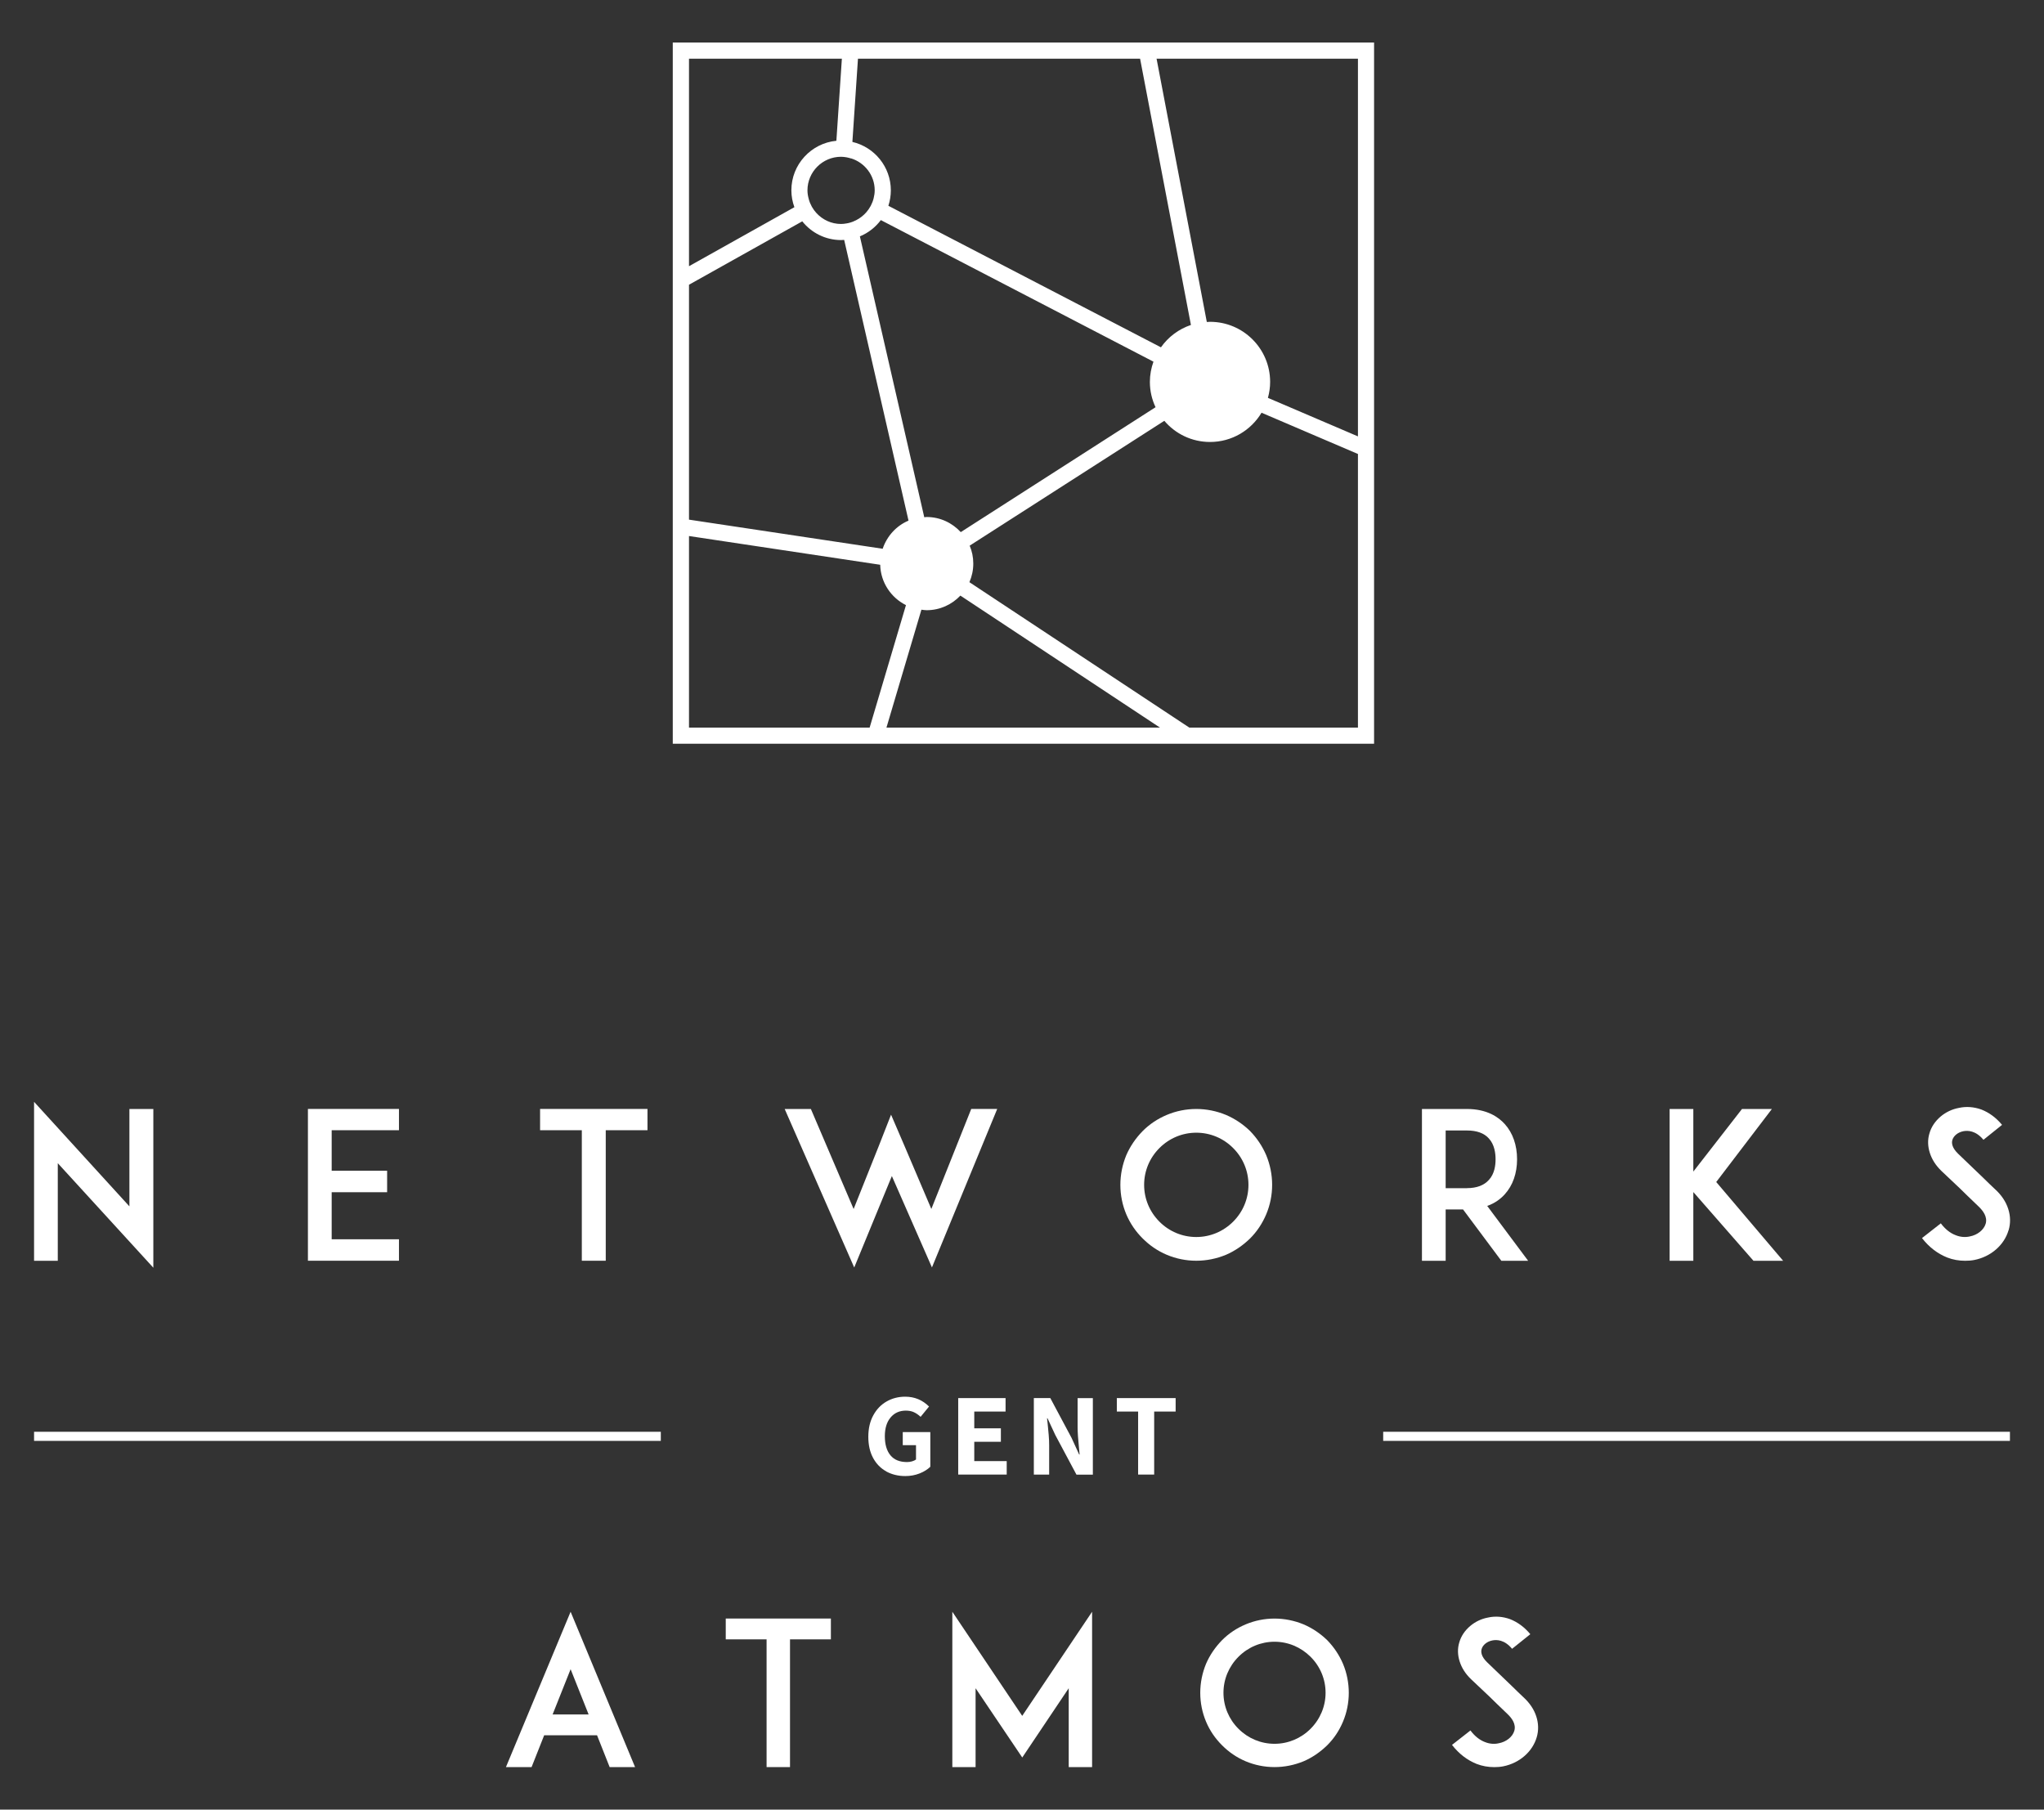 <?xml version="1.0" encoding="UTF-8"?>
<svg xmlns="http://www.w3.org/2000/svg" id="Layer_1" data-name="Layer 1" width="480" height="425" viewBox="0 0 480 425">
  <rect x="0" y="0" width="480" height="425" fill="#333333" stroke="none"/>
  <defs>
    <style>
      .cls-1 {
        fill: #fff;
      }
    </style>
  </defs>
  <g>
    <path class="cls-1" d="m140.2,407.54h-12.41l-2.96,7.48h-6.02l15.19-36.49,15.14,36.49h-5.97l-2.96-7.48Zm-1.97-4.89l-4.23-10.63-4.23,10.63h8.46Z"></path>
    <path class="cls-1" d="m195.11,385.01h-9.59v30h-5.5v-30h-9.59v-4.89h24.69v4.89Z"></path>
    <path class="cls-1" d="m250.97,415.02v-18.53l-10.91,16.27-10.96-16.27v18.53h-5.46v-36.49l16.41,24.45,16.41-24.45v36.49h-5.5Z"></path>
    <path class="cls-1" d="m292.53,413.65c-2.12-.89-3.95-2.16-5.55-3.76s-2.87-3.43-3.76-5.55-1.36-4.42-1.36-6.77.47-4.66,1.36-6.82c.89-2.07,2.16-3.9,3.76-5.55,1.6-1.6,3.43-2.82,5.55-3.71s4.42-1.36,6.77-1.36,4.65.47,6.82,1.36c2.07.89,3.9,2.12,5.55,3.71,1.6,1.65,2.82,3.48,3.71,5.55.9,2.16,1.36,4.47,1.36,6.82s-.47,4.65-1.36,6.77c-.89,2.12-2.11,3.95-3.71,5.55-1.65,1.6-3.48,2.87-5.55,3.76-2.16.89-4.47,1.36-6.82,1.36s-4.66-.47-6.77-1.36Zm-1.69-24.55c-2.26,2.26-3.53,5.27-3.53,8.46s1.27,6.21,3.53,8.46c2.26,2.26,5.27,3.52,8.46,3.52s6.21-1.27,8.46-3.52,3.53-5.27,3.53-8.46-1.27-6.21-3.53-8.46-5.27-3.53-8.46-3.53-6.21,1.27-8.46,3.53Z"></path>
    <path class="cls-1" d="m360.87,408.01c-.99,3.39-4.04,6.06-7.85,6.82-.7.14-1.41.19-2.11.19-1.41,0-2.82-.24-4.14-.75-2.21-.89-4.14-2.35-5.79-4.47l4.33-3.39c.99,1.32,2.16,2.26,3.43,2.73,1.04.42,2.16.52,3.2.28,1.79-.33,3.25-1.5,3.67-2.92.47-1.6-.61-3.01-1.6-3.95-1.55-1.46-4.09-3.95-4.28-4.14l-4.28-4.04c-1.32-1.27-2.21-2.68-2.68-4.19-.47-1.46-.52-3.01-.09-4.42.42-1.5,1.31-2.82,2.59-3.9,1.17-.99,2.63-1.69,4.18-1.97,1.69-.38,3.48-.23,5.17.38,1.79.71,3.39,1.88,4.75,3.53l-4.28,3.43c-1.79-2.16-3.62-2.16-4.61-1.97-1.22.23-2.26,1.03-2.54,2.02-.19.66-.14,1.74,1.32,3.15l5.83,5.6c.85.85,1.88,1.83,2.63,2.54,1.5,1.36,2.54,2.92,3.06,4.56.52,1.6.57,3.29.09,4.89Z"></path>
  </g>
  <path class="cls-1" d="m157.99,9.98v164.69h164.69V9.98h-164.69Zm43.5,3.8h66.24l11.94,62.54c-2.87.96-5.33,2.82-7.04,5.25l-64.01-33.24c.37-1.14.58-2.36.58-3.63,0-5.53-3.86-10.16-9.03-11.37l1.31-19.54Zm69.88,81.85l-45.75,29.34c-2-2.17-4.84-3.55-8.02-3.55-.19,0-.36.05-.55.06l-15.12-65.97c1.97-.81,3.66-2.14,4.92-3.82l64.02,33.25c-.53,1.49-.84,3.08-.84,4.75,0,2.13.48,4.14,1.33,5.94Zm-71.49-58.43c3.19,1.01,5.53,3.97,5.53,7.49,0,.65-.1,1.27-.25,1.87-.14.59-.36,1.15-.63,1.68-.03.07-.07.13-.11.2-.27.5-.6.97-.97,1.4-.68.78-1.5,1.42-2.43,1.89-.25.12-.5.24-.76.34-.31.12-.63.22-.96.3-.15.04-.3.06-.45.09-.44.08-.88.14-1.34.14-2.3,0-4.35-1-5.79-2.57-.39-.42-.72-.88-1.01-1.38-.04-.07-.07-.13-.11-.2-.28-.52-.51-1.06-.66-1.64-.19-.67-.32-1.37-.32-2.1,0-4.35,3.54-7.89,7.89-7.89.45,0,.88.06,1.3.13.36.07.71.16,1.06.27Zm-38.08-23.42h35.9l-1.29,19.28c-5.92.57-10.57,5.56-10.57,11.63,0,1.4.26,2.73.71,3.97l-24.75,13.86V13.78Zm0,53.09l26.6-14.89c2.14,2.68,5.43,4.4,9.12,4.4.24,0,.48-.02.72-.04l15.11,65.93c-2.87,1.21-5.07,3.64-6.07,6.61l-45.48-6.84v-55.18Zm0,104.01v-44.99l44.9,6.75c.11,4.16,2.54,7.72,6.05,9.48l-8.53,28.76h-42.41Zm46.37,0l8.21-27.69c.41.05.81.12,1.23.12,3.13,0,5.93-1.33,7.92-3.43l46.87,31h-64.24Zm110.73,0h-39.61l-51.64-34.15c.58-1.34.91-2.81.91-4.36s-.3-2.92-.85-4.22l45.71-29.32c2.59,3.04,6.43,4.97,10.74,4.97,5.14,0,9.63-2.76,12.09-6.87l22.64,9.69v64.26Zm0-68.39l-21.15-9.05c.33-1.2.52-2.45.52-3.75,0-7.79-6.32-14.11-14.11-14.11-.25,0-.5.02-.76.04l-11.8-61.84h47.29v88.71Z"></path>
  <g>
    <g>
      <path class="cls-1" d="m13.57,273.18v22.92h-5.57v-37.33l22.39,24.55v-22.87h5.62v37.28l-22.44-24.55Z"></path>
      <path class="cls-1" d="m77.89,274.95h13.02v5.05h-13.02v11.05h15.8v5.04h-21.38v-35.65h21.38v5h-15.8v9.51Z"></path>
      <path class="cls-1" d="m152.05,265.44h-9.8v30.65h-5.62v-30.65h-9.8v-5h25.22v5Z"></path>
      <path class="cls-1" d="m218.86,297.68l-9.42-21.48-8.84,21.48-16.33-37.23h6.15l10.04,23.49,5.91-14.8,2.88-7.35,3.12,7.25,6.34,14.89,9.37-23.49h6.1l-15.33,37.23Z"></path>
      <path class="cls-1" d="m274.01,294.7c-2.16-.91-4.04-2.21-5.67-3.84-1.64-1.63-2.93-3.51-3.85-5.67-.91-2.16-1.39-4.52-1.39-6.92s.48-4.76,1.39-6.97c.92-2.11,2.21-3.99,3.85-5.67,1.63-1.63,3.51-2.88,5.67-3.79,2.16-.91,4.51-1.39,6.92-1.39s4.75.48,6.96,1.39c2.12.91,3.99,2.16,5.67,3.79,1.63,1.68,2.88,3.56,3.79,5.67.91,2.21,1.39,4.56,1.39,6.97s-.48,4.76-1.39,6.92c-.92,2.16-2.16,4.04-3.79,5.67-1.68,1.63-3.56,2.93-5.67,3.84-2.21.91-4.56,1.39-6.96,1.39s-4.76-.48-6.92-1.39Zm-1.73-25.08c-2.31,2.31-3.6,5.38-3.6,8.65s1.29,6.34,3.6,8.65c2.3,2.31,5.38,3.6,8.65,3.6s6.34-1.3,8.65-3.6c2.31-2.31,3.6-5.38,3.6-8.65s-1.29-6.34-3.6-8.65c-2.3-2.31-5.38-3.6-8.65-3.6s-6.35,1.3-8.65,3.6Z"></path>
      <path class="cls-1" d="m358.85,296.1h-6.29l-8.99-12.06h-4.08v12.06h-5.57v-35.65h10.57c4.71,0,7.44,1.92,8.89,3.55,1.87,2.07,2.88,4.95,2.88,8.26s-1.01,6.15-2.88,8.22c-.86.96-2.21,2.07-4.13,2.74l9.61,12.88Zm-14.36-17.06c2.3,0,4.03-.67,5.14-1.92,1.35-1.44,1.58-3.46,1.58-4.85s-.24-3.46-1.58-4.9c-1.11-1.25-2.84-1.87-5.14-1.87h-5v13.55h5Z"></path>
      <path class="cls-1" d="m411.77,296.1l-14.12-16.14v16.14h-5.57v-35.65h5.57v14.7l11.43-14.7h7.02l-13.07,17.15,15.71,18.5h-6.97Z"></path>
      <path class="cls-1" d="m471.67,288.94c-1.01,3.46-4.13,6.2-8.02,6.97-.72.14-1.44.19-2.16.19-1.44,0-2.88-.24-4.23-.77-2.26-.91-4.23-2.4-5.91-4.56l4.42-3.46c1.01,1.35,2.21,2.31,3.51,2.79,1.06.43,2.21.53,3.27.29,1.83-.34,3.31-1.54,3.75-2.98.48-1.63-.63-3.07-1.64-4.04-1.58-1.49-4.18-4.04-4.37-4.23l-4.37-4.13c-1.35-1.3-2.26-2.74-2.74-4.28-.48-1.49-.53-3.07-.09-4.52.43-1.54,1.34-2.88,2.64-3.99,1.2-1.01,2.69-1.73,4.28-2.02,1.73-.39,3.56-.24,5.29.38,1.83.72,3.46,1.92,4.85,3.6l-4.37,3.51c-1.83-2.21-3.7-2.21-4.71-2.02-1.25.24-2.3,1.06-2.59,2.07-.19.67-.14,1.78,1.35,3.22l5.96,5.72c.86.86,1.92,1.87,2.69,2.59,1.54,1.39,2.59,2.98,3.12,4.66.53,1.63.58,3.36.09,5Z"></path>
    </g>
    <g>
      <g>
        <path class="cls-1" d="m208.14,345.57c-1.31-.71-2.34-1.76-3.1-3.15-.75-1.38-1.13-3.05-1.13-4.99s.39-3.6,1.16-5.02c.77-1.42,1.81-2.51,3.12-3.26,1.31-.75,2.77-1.13,4.39-1.13,2.18,0,4.04.77,5.59,2.31l-1.98,2.42c-.51-.48-1.04-.84-1.58-1.09-.54-.25-1.17-.37-1.89-.37-1.49,0-2.68.54-3.58,1.61-.9,1.07-1.35,2.54-1.35,4.39,0,1.94.44,3.44,1.32,4.5.88,1.06,2.17,1.58,3.88,1.58.4,0,.8-.05,1.18-.16.39-.11.7-.26.94-.44v-3.36h-3.11v-3.08h6.47v8.15c-.66.64-1.5,1.16-2.53,1.57-1.03.4-2.14.61-3.33.61-1.67,0-3.16-.36-4.47-1.07Z"></path>
        <path class="cls-1" d="m225.02,328.35h11.12v3.16h-7.35v3.94h6.25v3.16h-6.25v4.54h7.62v3.16h-11.39v-17.97Z"></path>
        <path class="cls-1" d="m242.77,328.35h3.88l4.98,9.33,1.79,3.91h.11c-.02-.31-.06-.8-.14-1.46-.22-2.13-.33-3.78-.33-4.95v-6.82h3.58v17.97h-3.85l-4.98-9.33-1.82-3.91h-.11c.02.22.06.63.14,1.24.09.84.17,1.73.25,2.65s.11,1.75.11,2.46v6.88h-3.6v-17.97Z"></path>
        <path class="cls-1" d="m267.28,331.51h-5.01v-3.16h13.81v3.16h-5.04v14.8h-3.77v-14.8Z"></path>
      </g>
      <g>
        <rect class="cls-1" x="8" y="336.26" width="147.18" height="2.14"></rect>
        <rect class="cls-1" x="324.82" y="336.26" width="147.18" height="2.14"></rect>
      </g>
    </g>
  </g>
</svg>

